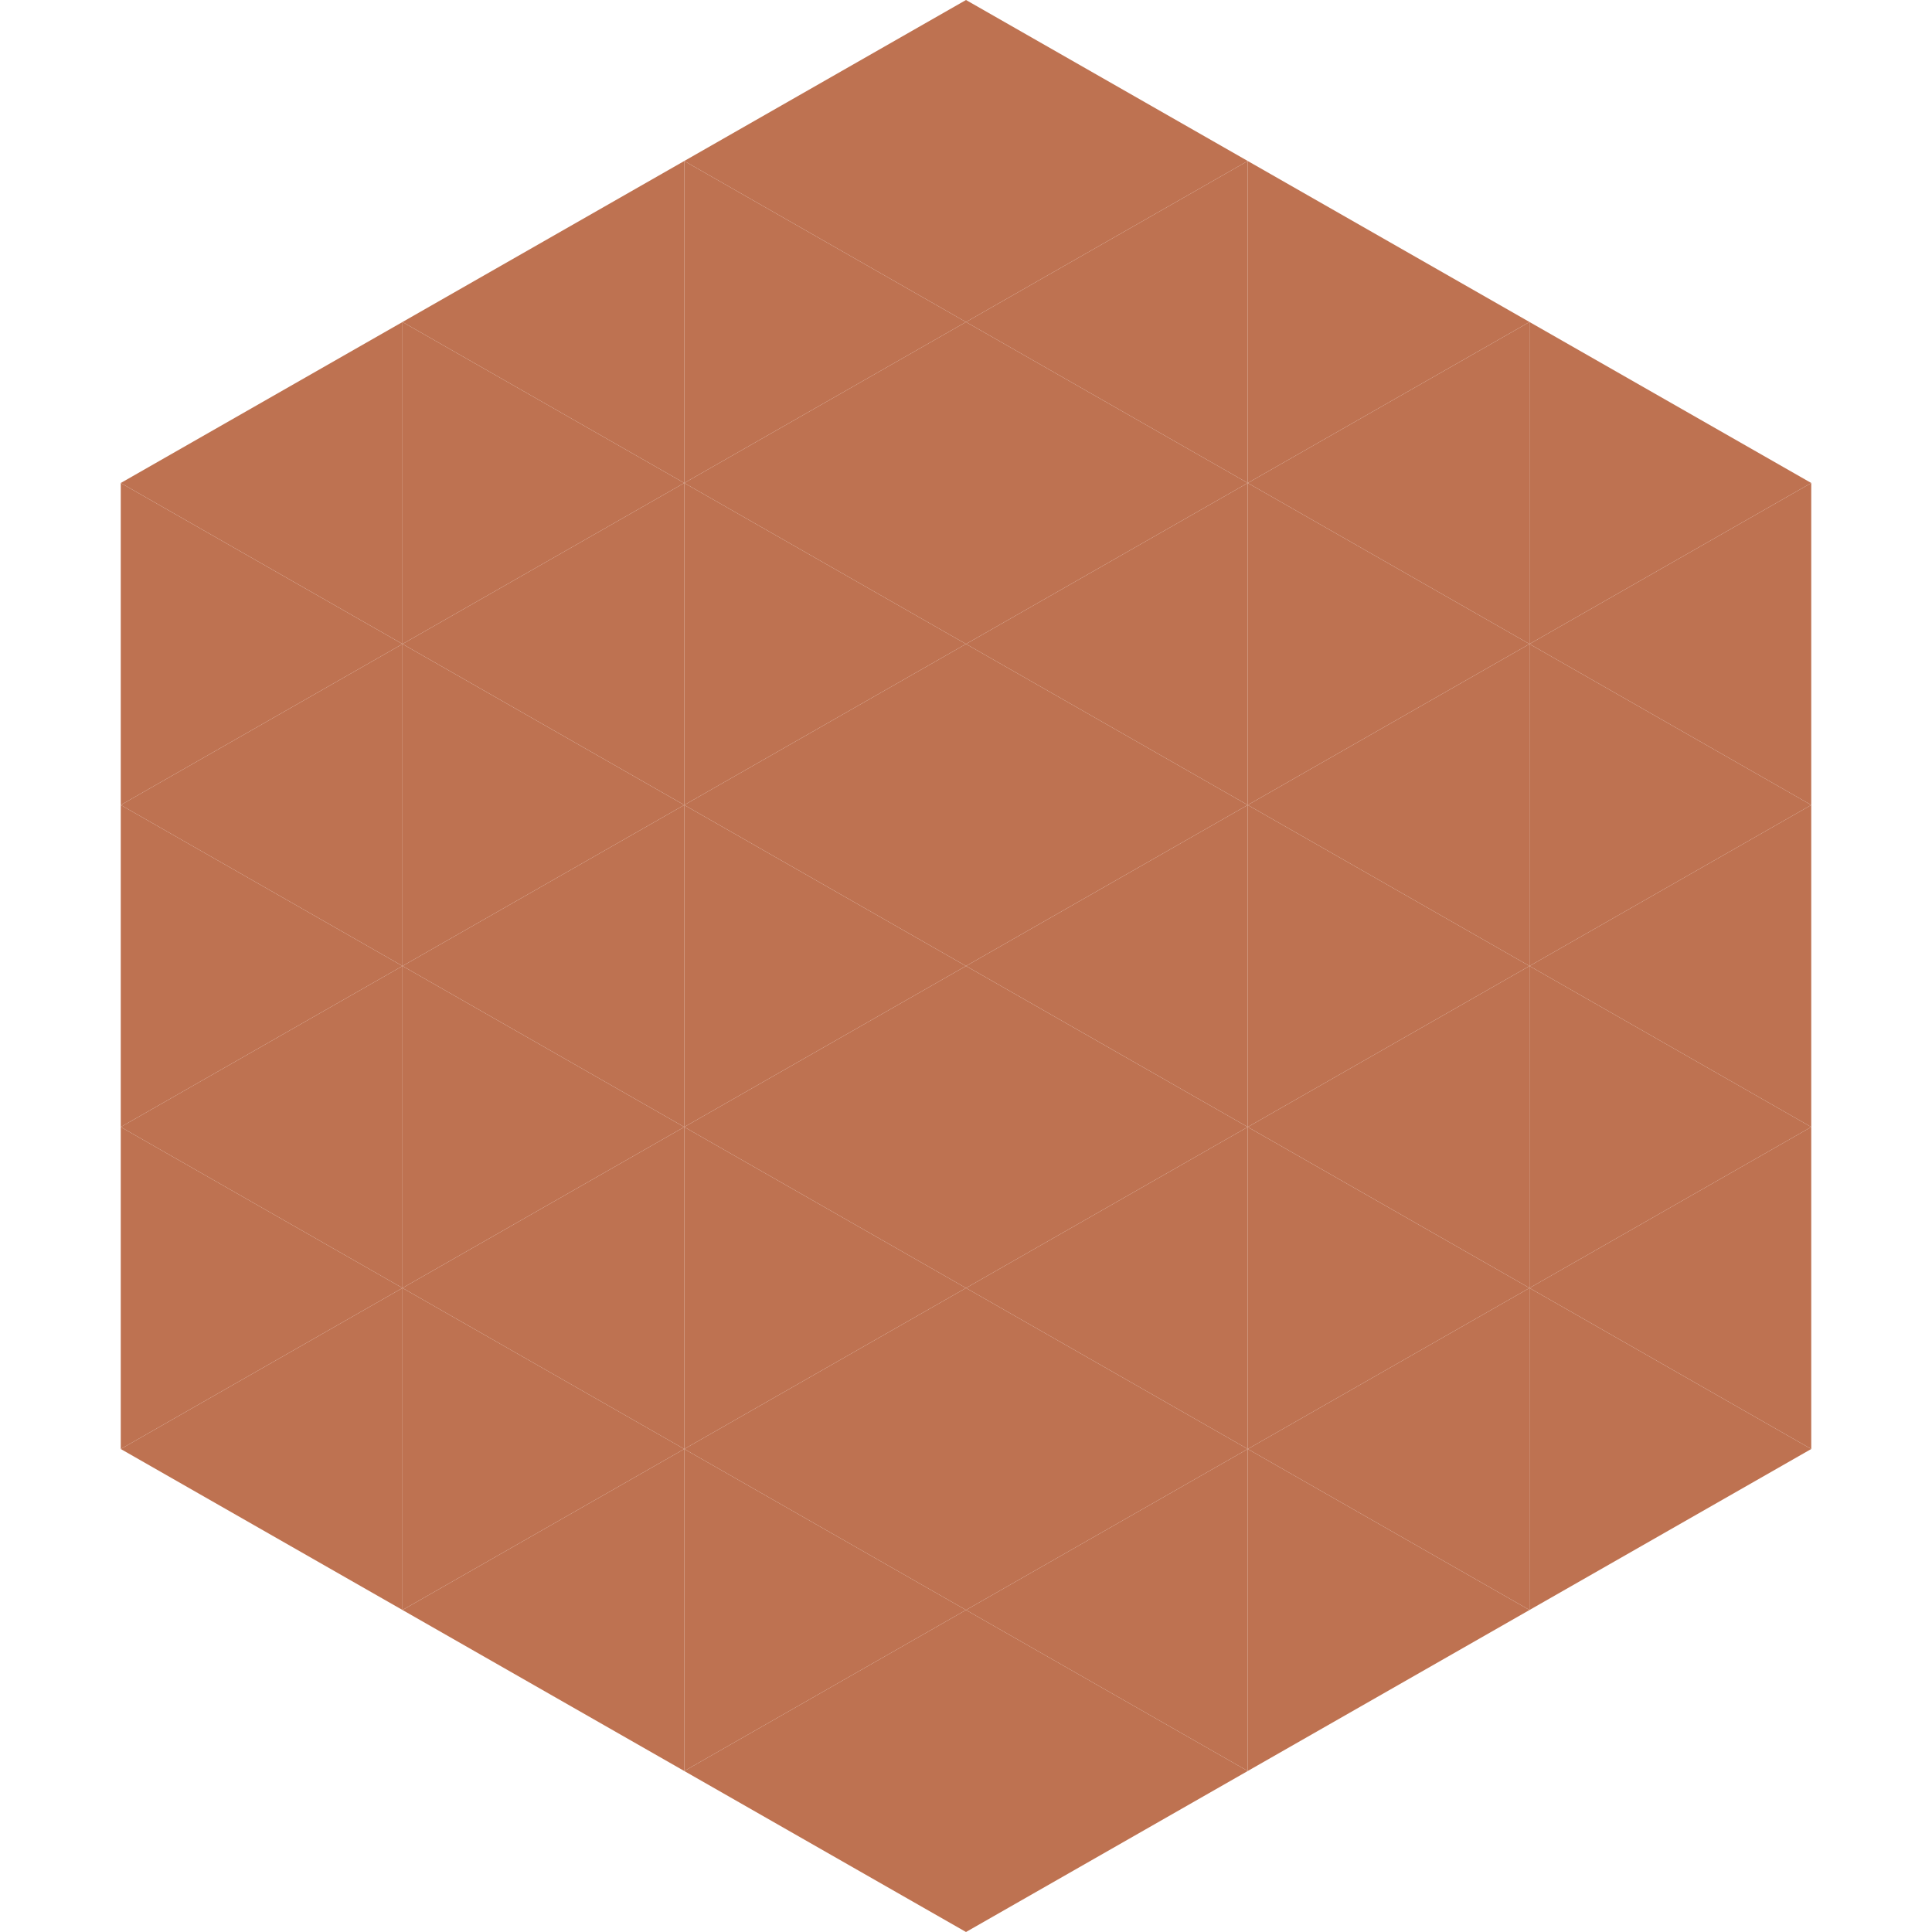 <?xml version="1.0"?>
<!-- Generated by SVGo -->
<svg width="240" height="240"
     xmlns="http://www.w3.org/2000/svg"
     xmlns:xlink="http://www.w3.org/1999/xlink">
<polygon points="50,40 15,60 50,80" style="fill:rgb(190,114,81)" />
<polygon points="190,40 225,60 190,80" style="fill:rgb(190,114,81)" />
<polygon points="15,60 50,80 15,100" style="fill:rgb(190,114,81)" />
<polygon points="225,60 190,80 225,100" style="fill:rgb(190,114,81)" />
<polygon points="50,80 15,100 50,120" style="fill:rgb(190,114,81)" />
<polygon points="190,80 225,100 190,120" style="fill:rgb(190,114,81)" />
<polygon points="15,100 50,120 15,140" style="fill:rgb(190,114,81)" />
<polygon points="225,100 190,120 225,140" style="fill:rgb(190,114,81)" />
<polygon points="50,120 15,140 50,160" style="fill:rgb(190,114,81)" />
<polygon points="190,120 225,140 190,160" style="fill:rgb(190,114,81)" />
<polygon points="15,140 50,160 15,180" style="fill:rgb(190,114,81)" />
<polygon points="225,140 190,160 225,180" style="fill:rgb(190,114,81)" />
<polygon points="50,160 15,180 50,200" style="fill:rgb(190,114,81)" />
<polygon points="190,160 225,180 190,200" style="fill:rgb(190,114,81)" />
<polygon points="15,180 50,200 15,220" style="fill:rgb(255,255,255); fill-opacity:0" />
<polygon points="225,180 190,200 225,220" style="fill:rgb(255,255,255); fill-opacity:0" />
<polygon points="50,0 85,20 50,40" style="fill:rgb(255,255,255); fill-opacity:0" />
<polygon points="190,0 155,20 190,40" style="fill:rgb(255,255,255); fill-opacity:0" />
<polygon points="85,20 50,40 85,60" style="fill:rgb(190,114,81)" />
<polygon points="155,20 190,40 155,60" style="fill:rgb(190,114,81)" />
<polygon points="50,40 85,60 50,80" style="fill:rgb(190,114,81)" />
<polygon points="190,40 155,60 190,80" style="fill:rgb(190,114,81)" />
<polygon points="85,60 50,80 85,100" style="fill:rgb(190,114,81)" />
<polygon points="155,60 190,80 155,100" style="fill:rgb(190,114,81)" />
<polygon points="50,80 85,100 50,120" style="fill:rgb(190,114,81)" />
<polygon points="190,80 155,100 190,120" style="fill:rgb(190,114,81)" />
<polygon points="85,100 50,120 85,140" style="fill:rgb(190,114,81)" />
<polygon points="155,100 190,120 155,140" style="fill:rgb(190,114,81)" />
<polygon points="50,120 85,140 50,160" style="fill:rgb(190,114,81)" />
<polygon points="190,120 155,140 190,160" style="fill:rgb(190,114,81)" />
<polygon points="85,140 50,160 85,180" style="fill:rgb(190,114,81)" />
<polygon points="155,140 190,160 155,180" style="fill:rgb(190,114,81)" />
<polygon points="50,160 85,180 50,200" style="fill:rgb(190,114,81)" />
<polygon points="190,160 155,180 190,200" style="fill:rgb(190,114,81)" />
<polygon points="85,180 50,200 85,220" style="fill:rgb(190,114,81)" />
<polygon points="155,180 190,200 155,220" style="fill:rgb(190,114,81)" />
<polygon points="120,0 85,20 120,40" style="fill:rgb(190,114,81)" />
<polygon points="120,0 155,20 120,40" style="fill:rgb(190,114,81)" />
<polygon points="85,20 120,40 85,60" style="fill:rgb(190,114,81)" />
<polygon points="155,20 120,40 155,60" style="fill:rgb(190,114,81)" />
<polygon points="120,40 85,60 120,80" style="fill:rgb(190,114,81)" />
<polygon points="120,40 155,60 120,80" style="fill:rgb(190,114,81)" />
<polygon points="85,60 120,80 85,100" style="fill:rgb(190,114,81)" />
<polygon points="155,60 120,80 155,100" style="fill:rgb(190,114,81)" />
<polygon points="120,80 85,100 120,120" style="fill:rgb(190,114,81)" />
<polygon points="120,80 155,100 120,120" style="fill:rgb(190,114,81)" />
<polygon points="85,100 120,120 85,140" style="fill:rgb(190,114,81)" />
<polygon points="155,100 120,120 155,140" style="fill:rgb(190,114,81)" />
<polygon points="120,120 85,140 120,160" style="fill:rgb(190,114,81)" />
<polygon points="120,120 155,140 120,160" style="fill:rgb(190,114,81)" />
<polygon points="85,140 120,160 85,180" style="fill:rgb(190,114,81)" />
<polygon points="155,140 120,160 155,180" style="fill:rgb(190,114,81)" />
<polygon points="120,160 85,180 120,200" style="fill:rgb(190,114,81)" />
<polygon points="120,160 155,180 120,200" style="fill:rgb(190,114,81)" />
<polygon points="85,180 120,200 85,220" style="fill:rgb(190,114,81)" />
<polygon points="155,180 120,200 155,220" style="fill:rgb(190,114,81)" />
<polygon points="120,200 85,220 120,240" style="fill:rgb(190,114,81)" />
<polygon points="120,200 155,220 120,240" style="fill:rgb(190,114,81)" />
<polygon points="85,220 120,240 85,260" style="fill:rgb(255,255,255); fill-opacity:0" />
<polygon points="155,220 120,240 155,260" style="fill:rgb(255,255,255); fill-opacity:0" />
</svg>
